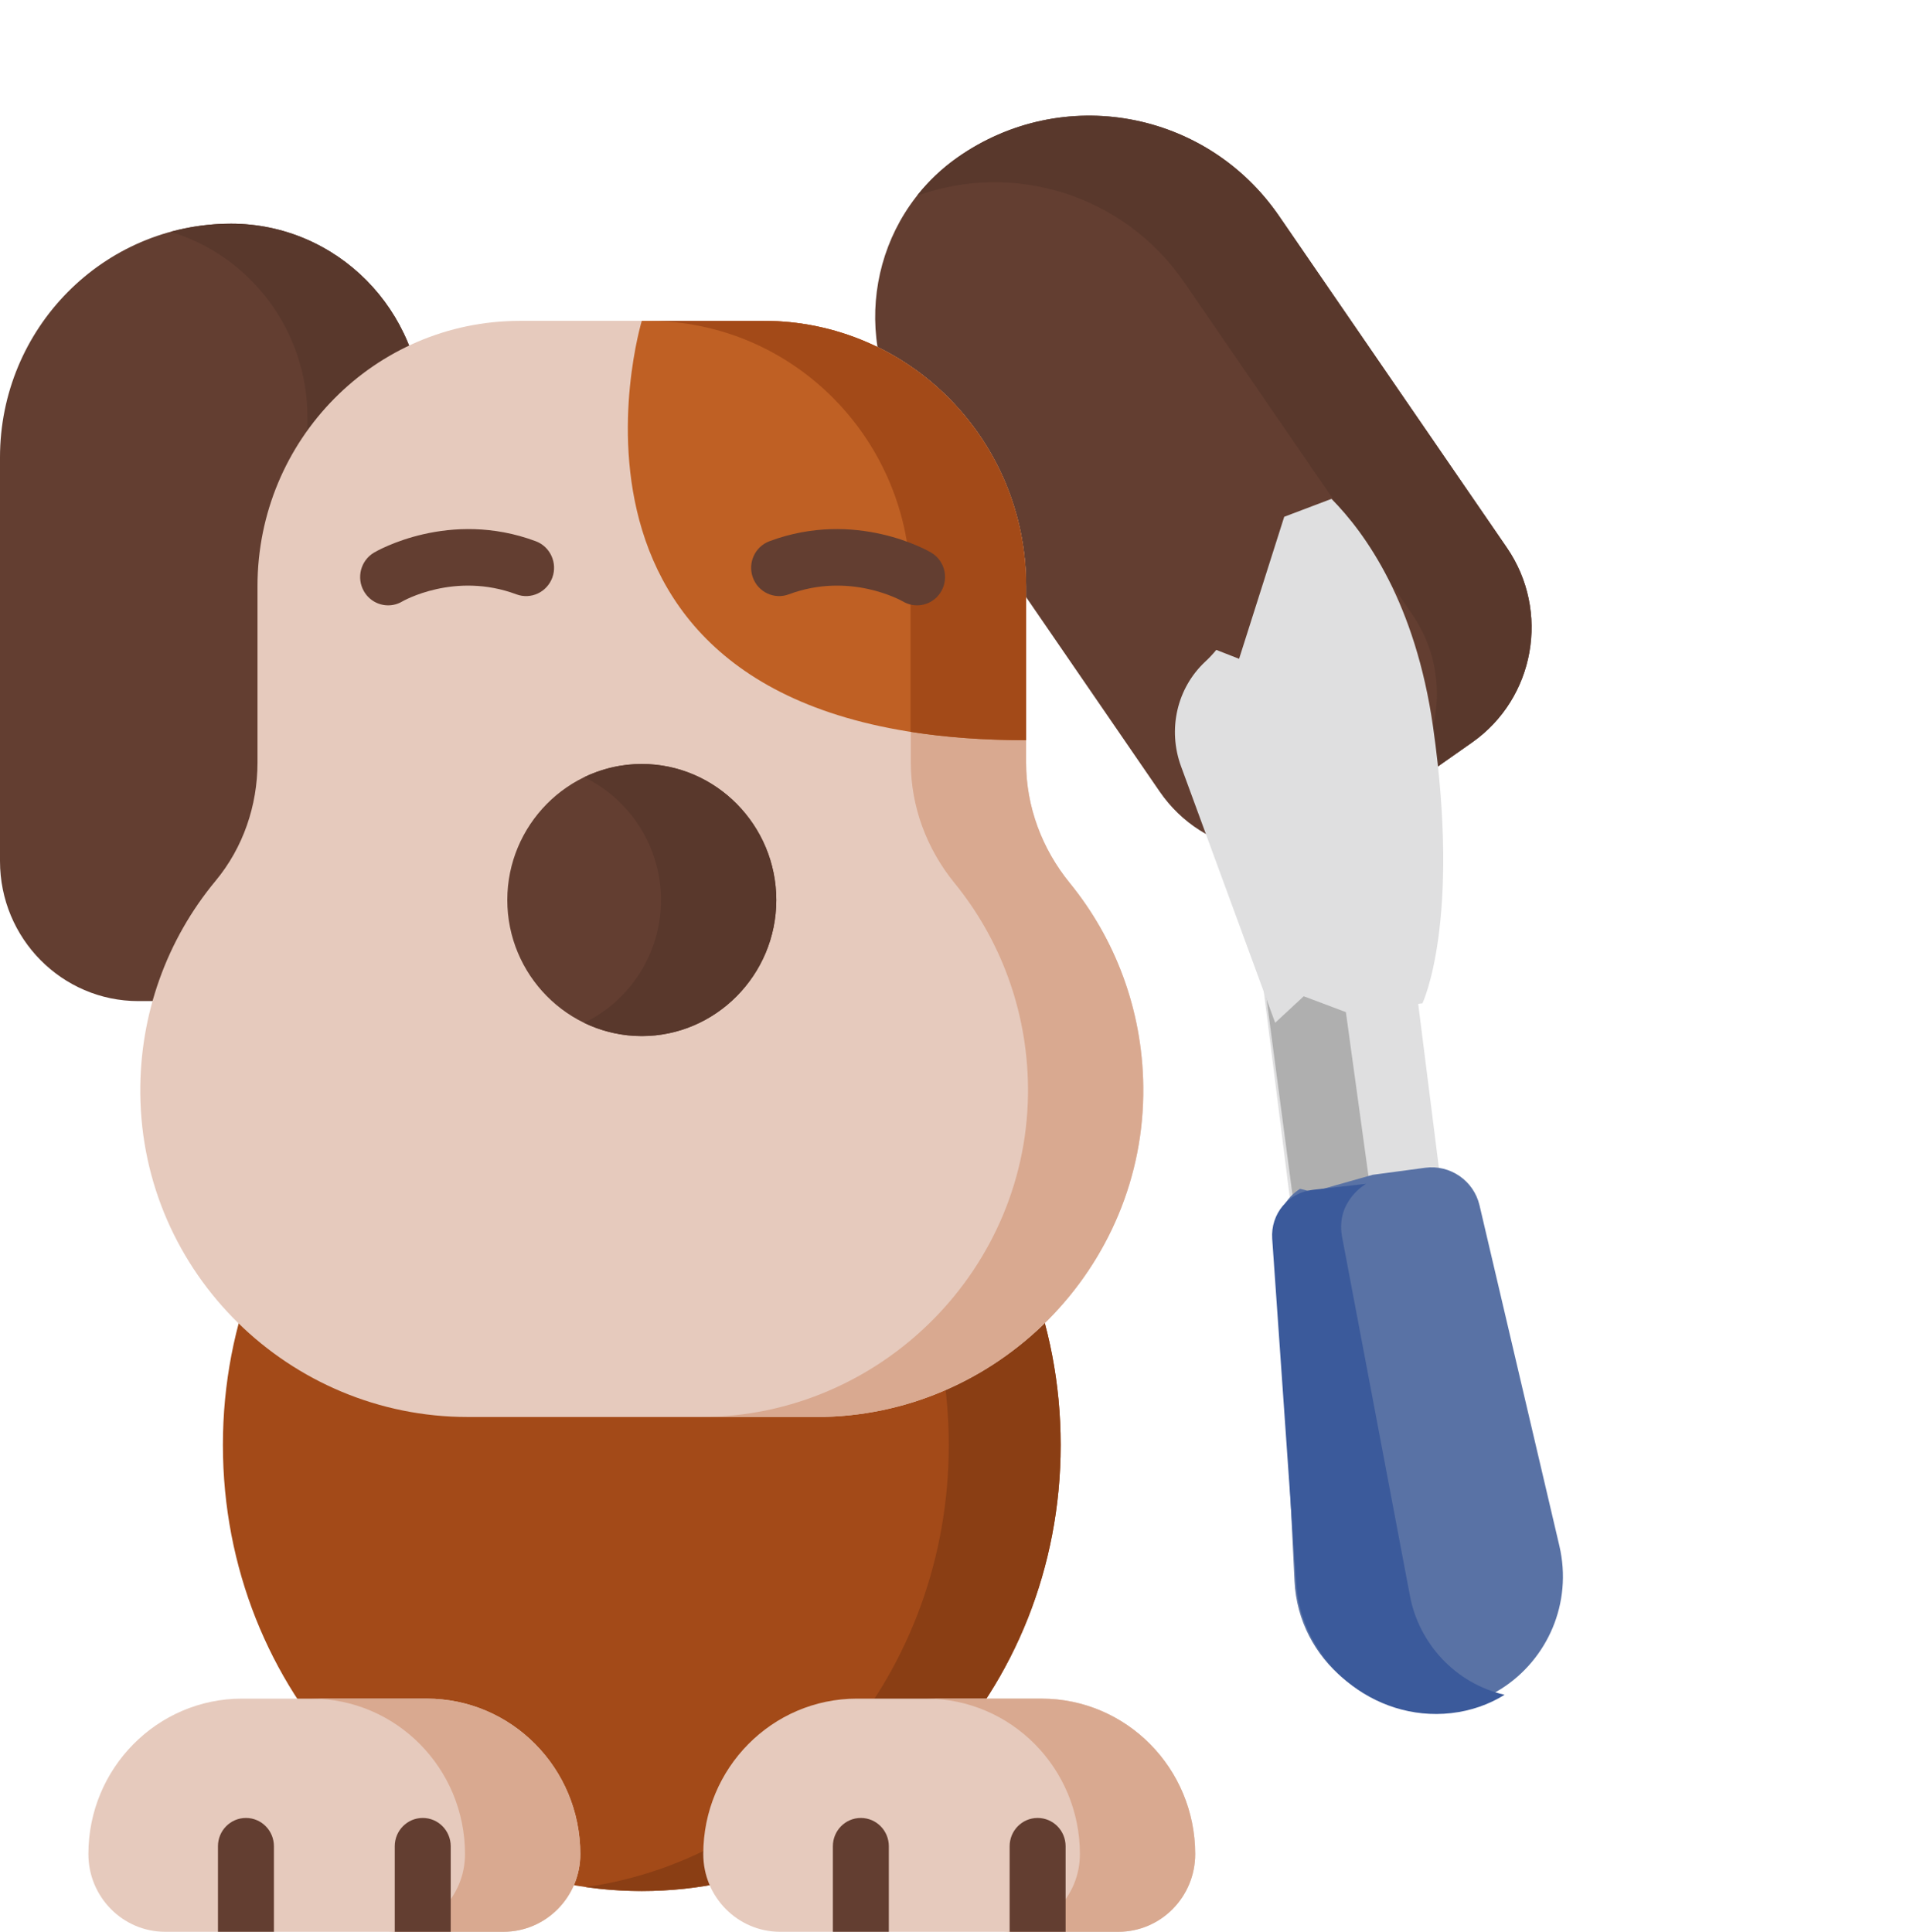 <svg width="87" height="88" viewBox="0 0 87 88" fill="none" xmlns="http://www.w3.org/2000/svg">
<g clip-path="url(#clip0_2_964)">
<path d="M61.593 37.658L67.056 33.819C69.915 31.811 70.622 27.839 68.636 24.947L58.263 9.842C54.946 5.013 48.389 3.818 43.615 7.172C39.654 9.955 38.674 15.458 41.425 19.463L52.822 36.059C54.808 38.95 58.734 39.666 61.593 37.658Z" fill="#633E31"/>
<path d="M43.614 7.172C42.901 7.674 42.285 8.265 41.769 8.919C46.137 7.34 51.177 8.835 53.95 12.873L64.323 27.979C66.309 30.87 65.602 34.842 62.743 36.85L67.056 33.82C69.914 31.811 70.622 27.839 68.637 24.948L58.263 9.843C54.947 5.013 48.389 3.818 43.614 7.172Z" fill="#59382C"/>
<path d="M48.314 65.825C48.314 54.604 39.771 45.507 29.233 45.507C18.695 45.507 10.153 54.604 10.153 65.825C10.153 77.046 18.695 86.143 29.233 86.143C39.771 86.143 48.314 77.046 48.314 65.825Z" fill="#A34A18"/>
<path d="M29.233 45.507C28.369 45.507 27.519 45.57 26.684 45.688C36.017 47.015 43.216 55.524 43.216 65.825C43.216 76.126 36.017 84.636 26.684 85.962C27.519 86.081 28.369 86.143 29.233 86.143C39.771 86.143 48.313 77.046 48.313 65.825C48.313 54.604 39.771 45.507 29.233 45.507Z" fill="#8A3E14"/>
<path d="M12.954 45.603H6.302C2.822 45.603 0 42.749 0 39.228V20.837C0 14.957 4.712 10.19 10.524 10.19C15.347 10.19 19.256 14.144 19.256 19.021V39.228C19.256 42.749 16.434 45.603 12.954 45.603Z" fill="#633E31"/>
<path d="M10.525 10.19C9.573 10.19 8.651 10.321 7.774 10.56C11.377 11.648 14.004 15.024 14.004 19.021V39.228C14.004 42.749 11.183 45.603 7.702 45.603H12.954C16.434 45.603 19.256 42.749 19.256 39.228V19.021C19.256 14.144 15.347 10.19 10.525 10.19Z" fill="#59382C"/>
<path d="M52.076 49.493C52.175 57.773 45.374 64.549 37.188 64.549H21.303C13.199 64.549 6.462 58.007 6.39 49.81C6.359 46.227 7.586 42.815 9.825 40.119C11.073 38.615 11.729 36.698 11.729 34.735V26.702C11.729 20.027 17.077 14.617 23.676 14.617H34.791C41.389 14.617 46.739 20.027 46.739 26.702V34.734C46.739 36.744 47.464 38.672 48.728 40.223C50.785 42.749 52.035 45.973 52.076 49.493Z" fill="#E6CABD"/>
<path d="M48.728 40.223C47.464 38.672 46.738 36.744 46.738 34.733V26.702C46.738 20.027 41.389 14.617 34.791 14.617H29.54C36.138 14.617 41.487 20.027 41.487 26.702V34.733C41.487 36.744 42.213 38.672 43.476 40.223C45.534 42.749 46.783 45.973 46.825 49.493C46.924 57.773 40.123 64.549 31.937 64.549H37.188C45.375 64.549 52.175 57.772 52.076 49.493C52.035 45.973 50.785 42.749 48.728 40.223Z" fill="#D9A990"/>
<path d="M46.739 33.719V26.702C46.739 20.027 41.389 14.617 34.791 14.617H29.233C29.233 14.617 23.457 33.719 46.739 33.719Z" fill="#BF6024"/>
<path d="M34.791 14.617H29.527C36.126 14.617 41.475 20.027 41.475 26.702V33.338C43.039 33.584 44.786 33.719 46.739 33.719V26.702C46.739 20.027 41.389 14.617 34.791 14.617Z" fill="#A34A18"/>
<path d="M26.433 84.459C26.433 86.409 24.871 88 22.933 88H7.526C5.594 88 4.026 86.415 4.026 84.459C4.026 80.552 7.159 77.378 11.026 77.378H19.432C23.298 77.378 26.433 80.549 26.433 84.459Z" fill="#E6CABD"/>
<path d="M19.431 77.379H14.179C18.046 77.379 21.181 80.549 21.181 84.46C21.181 86.415 19.613 88 17.68 88H22.931C24.865 88 26.433 86.415 26.433 84.46C26.433 80.549 23.298 77.379 19.431 77.379Z" fill="#D9A990"/>
<path d="M54.441 84.459C54.441 86.409 52.879 88 50.941 88H35.534C33.602 88 32.034 86.415 32.034 84.459C32.034 80.55 35.167 77.378 39.034 77.378H47.441C51.306 77.378 54.441 80.549 54.441 84.459Z" fill="#E6CABD"/>
<path d="M47.439 77.379H42.187C46.054 77.379 49.189 80.549 49.189 84.46C49.189 86.415 47.622 88 45.688 88H50.939C52.873 88 54.441 86.415 54.441 84.46C54.441 80.549 51.306 77.379 47.439 77.379Z" fill="#D9A990"/>
<path d="M12.477 84.103V88H9.928V84.103C9.928 83.39 10.499 82.814 11.203 82.814C11.906 82.814 12.477 83.39 12.477 84.103Z" fill="#633E31"/>
<path d="M20.53 84.103V88H17.981V84.103C17.981 83.39 18.552 82.814 19.256 82.814C19.959 82.814 20.53 83.39 20.53 84.103Z" fill="#633E31"/>
<path d="M40.486 84.103V88H37.937V84.103C37.937 83.39 38.508 82.814 39.211 82.814C39.914 82.814 40.486 83.39 40.486 84.103Z" fill="#633E31"/>
<path d="M48.538 84.103V88H45.989V84.103C45.989 83.39 46.56 82.814 47.263 82.814C47.967 82.814 48.538 83.39 48.538 84.103Z" fill="#633E31"/>
<path d="M29.233 47.197C25.864 47.197 23.107 44.407 23.107 41C23.107 37.591 25.864 34.802 29.233 34.802C32.603 34.802 35.36 37.591 35.36 41C35.36 44.407 32.603 47.197 29.233 47.197Z" fill="#633E31"/>
<path d="M29.233 34.802C28.295 34.802 27.405 35.019 26.607 35.404C28.673 36.404 30.109 38.54 30.109 41C30.109 43.459 28.673 45.595 26.607 46.594C27.405 46.98 28.295 47.197 29.233 47.197C32.603 47.197 35.36 44.408 35.36 41C35.36 37.591 32.603 34.802 29.233 34.802Z" fill="#59382C"/>
<path d="M24.404 24.655C20.474 23.188 17.175 25.091 17.037 25.173C16.429 25.532 16.223 26.322 16.578 26.936C16.815 27.347 17.242 27.576 17.68 27.576C17.898 27.576 18.119 27.52 18.321 27.4C18.344 27.387 20.707 26.024 23.522 27.074C24.182 27.321 24.914 26.979 25.159 26.311C25.402 25.644 25.064 24.902 24.404 24.655Z" fill="#633E31"/>
<path d="M42.415 25.173C42.277 25.091 38.978 23.188 35.048 24.655C34.387 24.902 34.049 25.643 34.293 26.311C34.537 26.979 35.27 27.321 35.93 27.074C38.698 26.041 41.028 27.342 41.136 27.403C41.337 27.52 41.556 27.576 41.772 27.576C42.21 27.576 42.636 27.347 42.873 26.936C43.228 26.322 43.023 25.532 42.415 25.173Z" fill="#633E31"/>
<path d="M64.383 44.021L65.821 55.422L62.439 55.924L58.987 56.437L57.549 45.034L60.218 44.638L64.383 44.021Z" fill="#DFDFE0"/>
<path d="M60.341 44.564C60.886 45.2 61.238 45.62 61.238 45.62L62.678 56.077L59.157 56.578L57.618 44.951L60.341 44.564Z" fill="#AFAFAF"/>
<path d="M67.391 54.904L71.028 70.415C71.639 73.023 70.486 75.592 68.385 76.929C67.665 77.389 66.834 77.702 65.926 77.823C64.148 78.061 62.456 77.512 61.184 76.456C59.908 75.397 59.054 73.826 58.966 72.029L58.185 56.136C58.145 55.312 58.56 54.568 59.218 54.156L59.779 54.294L62.528 53.516L64.916 53.196C66.055 53.043 67.128 53.785 67.391 54.904Z" fill="#5972A5"/>
<path d="M62.225 53.927C62.225 53.927 60.853 54.693 61.122 56.296L64.224 72.703C64.628 74.842 66.266 76.68 68.533 77.204C67.825 77.644 67.003 77.937 66.1 78.039C64.333 78.239 62.636 77.661 61.347 76.592C60.054 75.518 59.171 73.947 59.047 72.168L57.949 56.432C57.871 55.296 58.676 54.328 59.808 54.2L62.225 53.927Z" fill="#3B5A9B"/>
<path d="M60.648 22.725C62.212 24.304 64.474 27.484 65.276 33.117C66.549 42.056 64.791 45.704 64.791 45.704L61.419 46.15L61.417 46.149L59.384 45.383L58.084 46.59L53.797 34.913C53.18 33.233 53.603 31.346 54.904 30.135C55.073 29.979 55.239 29.803 55.402 29.605L56.44 30.011L58.496 23.541L60.648 22.725Z" fill="#DFDFE0"/>
</g>
<defs>
<clipPath id="clip0_2_964">
<rect width="87" height="88" fill="white"/>
</clipPath>
</defs>
</svg>
